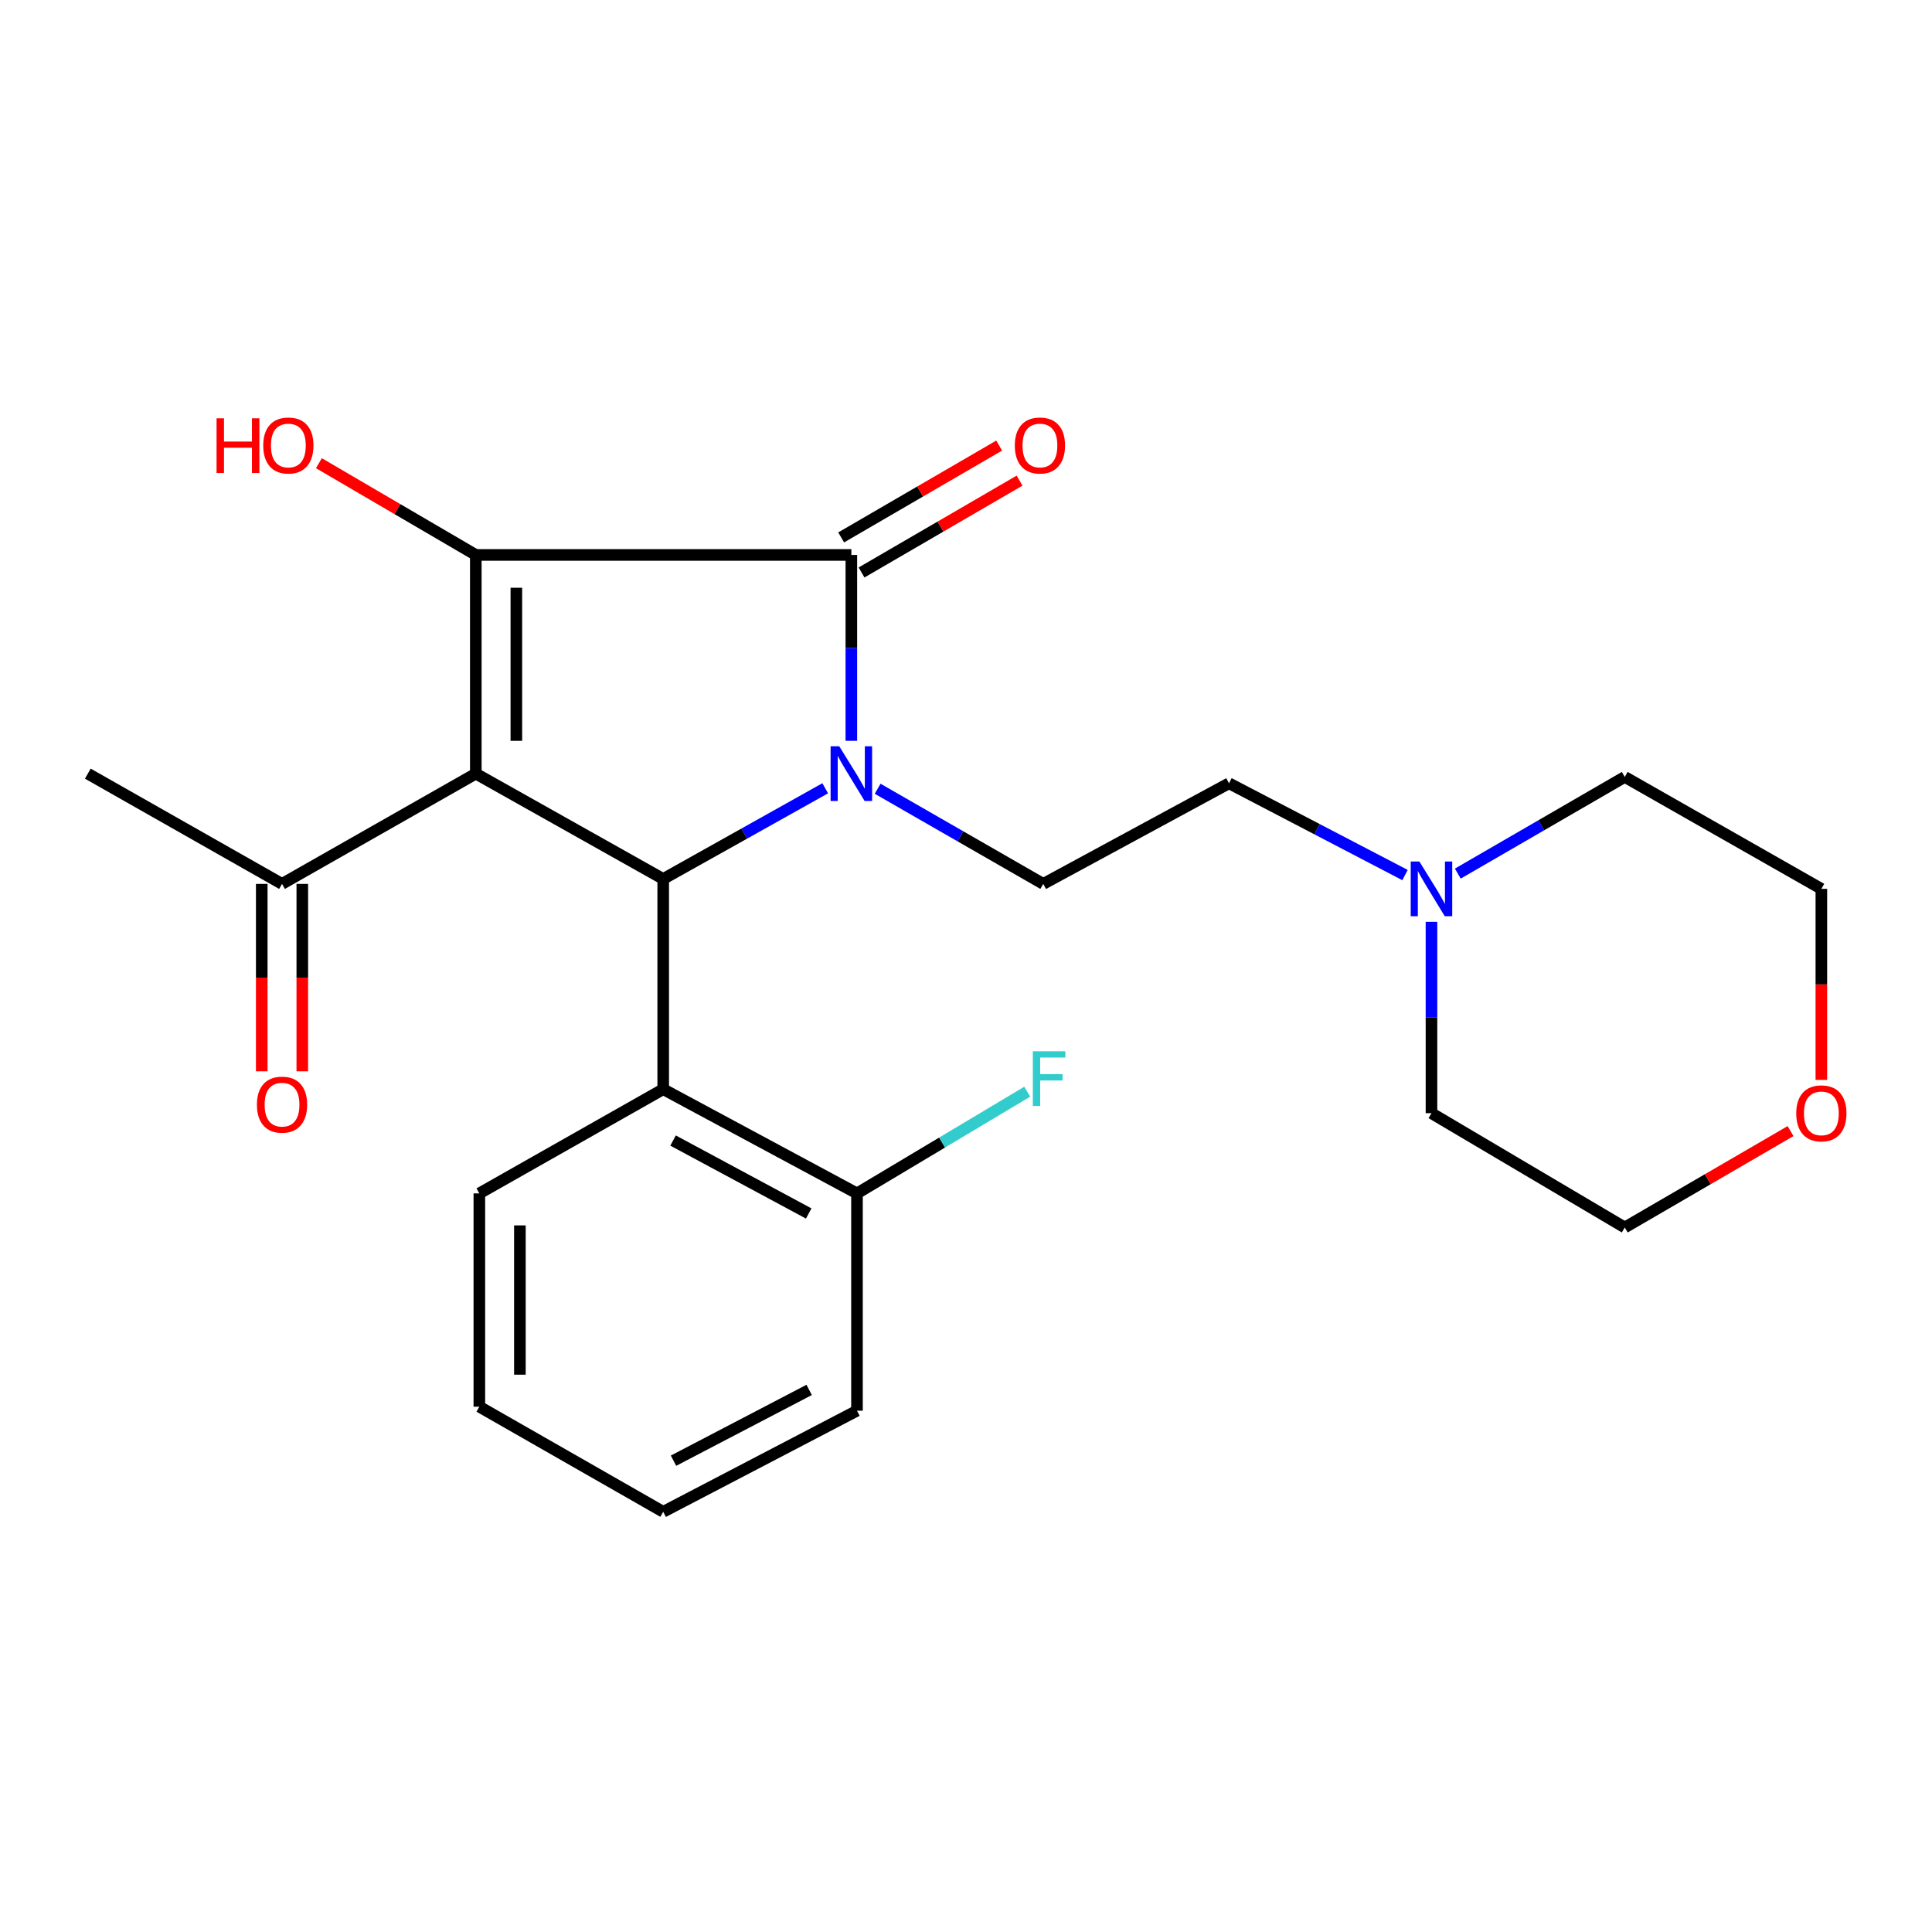 <?xml version='1.0' encoding='iso-8859-1'?>
<svg version='1.1' baseProfile='full'
              xmlns='http://www.w3.org/2000/svg'
                      xmlns:rdkit='http://www.rdkit.org/xml'
                      xmlns:xlink='http://www.w3.org/1999/xlink'
                  xml:space='preserve'
width='1000px' height='1000px' viewBox='0 0 1000 1000'>
<!-- END OF HEADER -->
<rect style='opacity:1.0;fill:#FFFFFF;stroke:none' width='1000' height='1000' x='0' y='0'> </rect>
<path class='bond-1' d='M 246.276,400.436 L 246.276,287.239' style='fill:none;fill-rule:evenodd;stroke:#000000;stroke-width:6px;stroke-linecap:butt;stroke-linejoin:miter;stroke-opacity:1' />
<path class='bond-1' d='M 267.266,383.456 L 267.266,304.218' style='fill:none;fill-rule:evenodd;stroke:#000000;stroke-width:6px;stroke-linecap:butt;stroke-linejoin:miter;stroke-opacity:1' />
<path class='bond-3' d='M 246.276,400.436 L 343.275,454.953' style='fill:none;fill-rule:evenodd;stroke:#000000;stroke-width:6px;stroke-linecap:butt;stroke-linejoin:miter;stroke-opacity:1' />
<path class='bond-6' d='M 246.276,400.436 L 145.976,457.507' style='fill:none;fill-rule:evenodd;stroke:#000000;stroke-width:6px;stroke-linecap:butt;stroke-linejoin:miter;stroke-opacity:1' />
<path class='bond-0' d='M 427.129,408.01 L 385.202,431.482' style='fill:none;fill-rule:evenodd;stroke:#0000FF;stroke-width:6px;stroke-linecap:butt;stroke-linejoin:miter;stroke-opacity:1' />
<path class='bond-0' d='M 385.202,431.482 L 343.275,454.953' style='fill:none;fill-rule:evenodd;stroke:#000000;stroke-width:6px;stroke-linecap:butt;stroke-linejoin:miter;stroke-opacity:1' />
<path class='bond-5' d='M 454.263,408.253 L 497.121,432.88' style='fill:none;fill-rule:evenodd;stroke:#0000FF;stroke-width:6px;stroke-linecap:butt;stroke-linejoin:miter;stroke-opacity:1' />
<path class='bond-5' d='M 497.121,432.88 L 539.98,457.507' style='fill:none;fill-rule:evenodd;stroke:#000000;stroke-width:6px;stroke-linecap:butt;stroke-linejoin:miter;stroke-opacity:1' />
<path class='bond-24' d='M 440.659,383.446 L 440.659,335.342' style='fill:none;fill-rule:evenodd;stroke:#0000FF;stroke-width:6px;stroke-linecap:butt;stroke-linejoin:miter;stroke-opacity:1' />
<path class='bond-24' d='M 440.659,335.342 L 440.659,287.239' style='fill:none;fill-rule:evenodd;stroke:#000000;stroke-width:6px;stroke-linecap:butt;stroke-linejoin:miter;stroke-opacity:1' />
<path class='bond-2' d='M 246.276,287.239 L 440.659,287.239' style='fill:none;fill-rule:evenodd;stroke:#000000;stroke-width:6px;stroke-linecap:butt;stroke-linejoin:miter;stroke-opacity:1' />
<path class='bond-10' d='M 246.276,287.239 L 205.669,263.495' style='fill:none;fill-rule:evenodd;stroke:#000000;stroke-width:6px;stroke-linecap:butt;stroke-linejoin:miter;stroke-opacity:1' />
<path class='bond-10' d='M 205.669,263.495 L 165.062,239.751' style='fill:none;fill-rule:evenodd;stroke:#FF0000;stroke-width:6px;stroke-linecap:butt;stroke-linejoin:miter;stroke-opacity:1' />
<path class='bond-8' d='M 445.933,296.313 L 486.825,272.545' style='fill:none;fill-rule:evenodd;stroke:#000000;stroke-width:6px;stroke-linecap:butt;stroke-linejoin:miter;stroke-opacity:1' />
<path class='bond-8' d='M 486.825,272.545 L 527.717,248.776' style='fill:none;fill-rule:evenodd;stroke:#FF0000;stroke-width:6px;stroke-linecap:butt;stroke-linejoin:miter;stroke-opacity:1' />
<path class='bond-8' d='M 435.385,278.165 L 476.277,254.397' style='fill:none;fill-rule:evenodd;stroke:#000000;stroke-width:6px;stroke-linecap:butt;stroke-linejoin:miter;stroke-opacity:1' />
<path class='bond-8' d='M 476.277,254.397 L 517.169,230.629' style='fill:none;fill-rule:evenodd;stroke:#FF0000;stroke-width:6px;stroke-linecap:butt;stroke-linejoin:miter;stroke-opacity:1' />
<path class='bond-4' d='M 343.275,454.953 L 343.275,563.765' style='fill:none;fill-rule:evenodd;stroke:#000000;stroke-width:6px;stroke-linecap:butt;stroke-linejoin:miter;stroke-opacity:1' />
<path class='bond-9' d='M 343.275,563.765 L 443.575,617.699' style='fill:none;fill-rule:evenodd;stroke:#000000;stroke-width:6px;stroke-linecap:butt;stroke-linejoin:miter;stroke-opacity:1' />
<path class='bond-9' d='M 348.379,590.343 L 418.589,628.097' style='fill:none;fill-rule:evenodd;stroke:#000000;stroke-width:6px;stroke-linecap:butt;stroke-linejoin:miter;stroke-opacity:1' />
<path class='bond-15' d='M 343.275,563.765 L 248.106,617.699' style='fill:none;fill-rule:evenodd;stroke:#000000;stroke-width:6px;stroke-linecap:butt;stroke-linejoin:miter;stroke-opacity:1' />
<path class='bond-12' d='M 539.98,457.507 L 636.128,405.427' style='fill:none;fill-rule:evenodd;stroke:#000000;stroke-width:6px;stroke-linecap:butt;stroke-linejoin:miter;stroke-opacity:1' />
<path class='bond-11' d='M 135.481,457.507 L 135.481,506.008' style='fill:none;fill-rule:evenodd;stroke:#000000;stroke-width:6px;stroke-linecap:butt;stroke-linejoin:miter;stroke-opacity:1' />
<path class='bond-11' d='M 135.481,506.008 L 135.481,554.509' style='fill:none;fill-rule:evenodd;stroke:#FF0000;stroke-width:6px;stroke-linecap:butt;stroke-linejoin:miter;stroke-opacity:1' />
<path class='bond-11' d='M 156.471,457.507 L 156.471,506.008' style='fill:none;fill-rule:evenodd;stroke:#000000;stroke-width:6px;stroke-linecap:butt;stroke-linejoin:miter;stroke-opacity:1' />
<path class='bond-11' d='M 156.471,506.008 L 156.471,554.509' style='fill:none;fill-rule:evenodd;stroke:#FF0000;stroke-width:6px;stroke-linecap:butt;stroke-linejoin:miter;stroke-opacity:1' />
<path class='bond-18' d='M 145.976,457.507 L 45.455,400.436' style='fill:none;fill-rule:evenodd;stroke:#000000;stroke-width:6px;stroke-linecap:butt;stroke-linejoin:miter;stroke-opacity:1' />
<path class='bond-7' d='M 727.234,452.932 L 681.681,429.179' style='fill:none;fill-rule:evenodd;stroke:#0000FF;stroke-width:6px;stroke-linecap:butt;stroke-linejoin:miter;stroke-opacity:1' />
<path class='bond-7' d='M 681.681,429.179 L 636.128,405.427' style='fill:none;fill-rule:evenodd;stroke:#000000;stroke-width:6px;stroke-linecap:butt;stroke-linejoin:miter;stroke-opacity:1' />
<path class='bond-16' d='M 754.559,452.179 L 797.765,427.159' style='fill:none;fill-rule:evenodd;stroke:#0000FF;stroke-width:6px;stroke-linecap:butt;stroke-linejoin:miter;stroke-opacity:1' />
<path class='bond-16' d='M 797.765,427.159 L 840.972,402.138' style='fill:none;fill-rule:evenodd;stroke:#000000;stroke-width:6px;stroke-linecap:butt;stroke-linejoin:miter;stroke-opacity:1' />
<path class='bond-17' d='M 740.929,477.135 L 740.929,526.66' style='fill:none;fill-rule:evenodd;stroke:#0000FF;stroke-width:6px;stroke-linecap:butt;stroke-linejoin:miter;stroke-opacity:1' />
<path class='bond-17' d='M 740.929,526.66 L 740.929,576.185' style='fill:none;fill-rule:evenodd;stroke:#000000;stroke-width:6px;stroke-linecap:butt;stroke-linejoin:miter;stroke-opacity:1' />
<path class='bond-14' d='M 443.575,617.699 L 487.635,591.378' style='fill:none;fill-rule:evenodd;stroke:#000000;stroke-width:6px;stroke-linecap:butt;stroke-linejoin:miter;stroke-opacity:1' />
<path class='bond-14' d='M 487.635,591.378 L 531.696,565.056' style='fill:none;fill-rule:evenodd;stroke:#33CCCC;stroke-width:6px;stroke-linecap:butt;stroke-linejoin:miter;stroke-opacity:1' />
<path class='bond-21' d='M 443.575,617.699 L 443.575,730.174' style='fill:none;fill-rule:evenodd;stroke:#000000;stroke-width:6px;stroke-linecap:butt;stroke-linejoin:miter;stroke-opacity:1' />
<path class='bond-13' d='M 926.787,585.453 L 883.879,610.398' style='fill:none;fill-rule:evenodd;stroke:#FF0000;stroke-width:6px;stroke-linecap:butt;stroke-linejoin:miter;stroke-opacity:1' />
<path class='bond-13' d='M 883.879,610.398 L 840.972,635.343' style='fill:none;fill-rule:evenodd;stroke:#000000;stroke-width:6px;stroke-linecap:butt;stroke-linejoin:miter;stroke-opacity:1' />
<path class='bond-26' d='M 942.729,558.962 L 942.729,509.517' style='fill:none;fill-rule:evenodd;stroke:#FF0000;stroke-width:6px;stroke-linecap:butt;stroke-linejoin:miter;stroke-opacity:1' />
<path class='bond-26' d='M 942.729,509.517 L 942.729,460.072' style='fill:none;fill-rule:evenodd;stroke:#000000;stroke-width:6px;stroke-linecap:butt;stroke-linejoin:miter;stroke-opacity:1' />
<path class='bond-22' d='M 248.106,617.699 L 248.106,728.098' style='fill:none;fill-rule:evenodd;stroke:#000000;stroke-width:6px;stroke-linecap:butt;stroke-linejoin:miter;stroke-opacity:1' />
<path class='bond-22' d='M 269.097,634.259 L 269.097,711.538' style='fill:none;fill-rule:evenodd;stroke:#000000;stroke-width:6px;stroke-linecap:butt;stroke-linejoin:miter;stroke-opacity:1' />
<path class='bond-20' d='M 840.972,402.138 L 942.729,460.072' style='fill:none;fill-rule:evenodd;stroke:#000000;stroke-width:6px;stroke-linecap:butt;stroke-linejoin:miter;stroke-opacity:1' />
<path class='bond-19' d='M 740.929,576.185 L 840.972,635.343' style='fill:none;fill-rule:evenodd;stroke:#000000;stroke-width:6px;stroke-linecap:butt;stroke-linejoin:miter;stroke-opacity:1' />
<path class='bond-25' d='M 443.575,730.174 L 343.275,782.51' style='fill:none;fill-rule:evenodd;stroke:#000000;stroke-width:6px;stroke-linecap:butt;stroke-linejoin:miter;stroke-opacity:1' />
<path class='bond-25' d='M 418.819,719.415 L 348.61,756.05' style='fill:none;fill-rule:evenodd;stroke:#000000;stroke-width:6px;stroke-linecap:butt;stroke-linejoin:miter;stroke-opacity:1' />
<path class='bond-23' d='M 248.106,728.098 L 343.275,782.51' style='fill:none;fill-rule:evenodd;stroke:#000000;stroke-width:6px;stroke-linecap:butt;stroke-linejoin:miter;stroke-opacity:1' />
<path  class='atom-1' d='M 434.399 386.276
L 443.679 401.276
Q 444.599 402.756, 446.079 405.436
Q 447.559 408.116, 447.639 408.276
L 447.639 386.276
L 451.399 386.276
L 451.399 414.596
L 447.519 414.596
L 437.559 398.196
Q 436.399 396.276, 435.159 394.076
Q 433.959 391.876, 433.599 391.196
L 433.599 414.596
L 429.919 414.596
L 429.919 386.276
L 434.399 386.276
' fill='#0000FF'/>
<path  class='atom-8' d='M 734.669 445.912
L 743.949 460.912
Q 744.869 462.392, 746.349 465.072
Q 747.829 467.752, 747.909 467.912
L 747.909 445.912
L 751.669 445.912
L 751.669 474.232
L 747.789 474.232
L 737.829 457.832
Q 736.669 455.912, 735.429 453.712
Q 734.229 451.512, 733.869 450.832
L 733.869 474.232
L 730.189 474.232
L 730.189 445.912
L 734.669 445.912
' fill='#0000FF'/>
<path  class='atom-9' d='M 525.265 230.586
Q 525.265 223.786, 528.625 219.986
Q 531.985 216.186, 538.265 216.186
Q 544.545 216.186, 547.905 219.986
Q 551.265 223.786, 551.265 230.586
Q 551.265 237.466, 547.865 241.386
Q 544.465 245.266, 538.265 245.266
Q 532.025 245.266, 528.625 241.386
Q 525.265 237.506, 525.265 230.586
M 538.265 242.066
Q 542.585 242.066, 544.905 239.186
Q 547.265 236.266, 547.265 230.586
Q 547.265 225.026, 544.905 222.226
Q 542.585 219.386, 538.265 219.386
Q 533.945 219.386, 531.585 222.186
Q 529.265 224.986, 529.265 230.586
Q 529.265 236.306, 531.585 239.186
Q 533.945 242.066, 538.265 242.066
' fill='#FF0000'/>
<path  class='atom-11' d='M 112.093 216.506
L 115.933 216.506
L 115.933 228.546
L 130.413 228.546
L 130.413 216.506
L 134.253 216.506
L 134.253 244.826
L 130.413 244.826
L 130.413 231.746
L 115.933 231.746
L 115.933 244.826
L 112.093 244.826
L 112.093 216.506
' fill='#FF0000'/>
<path  class='atom-11' d='M 136.253 230.586
Q 136.253 223.786, 139.613 219.986
Q 142.973 216.186, 149.253 216.186
Q 155.533 216.186, 158.893 219.986
Q 162.253 223.786, 162.253 230.586
Q 162.253 237.466, 158.853 241.386
Q 155.453 245.266, 149.253 245.266
Q 143.013 245.266, 139.613 241.386
Q 136.253 237.506, 136.253 230.586
M 149.253 242.066
Q 153.573 242.066, 155.893 239.186
Q 158.253 236.266, 158.253 230.586
Q 158.253 225.026, 155.893 222.226
Q 153.573 219.386, 149.253 219.386
Q 144.933 219.386, 142.573 222.186
Q 140.253 224.986, 140.253 230.586
Q 140.253 236.306, 142.573 239.186
Q 144.933 242.066, 149.253 242.066
' fill='#FF0000'/>
<path  class='atom-12' d='M 132.976 571.764
Q 132.976 564.964, 136.336 561.164
Q 139.696 557.364, 145.976 557.364
Q 152.256 557.364, 155.616 561.164
Q 158.976 564.964, 158.976 571.764
Q 158.976 578.644, 155.576 582.564
Q 152.176 586.444, 145.976 586.444
Q 139.736 586.444, 136.336 582.564
Q 132.976 578.684, 132.976 571.764
M 145.976 583.244
Q 150.296 583.244, 152.616 580.364
Q 154.976 577.444, 154.976 571.764
Q 154.976 566.204, 152.616 563.404
Q 150.296 560.564, 145.976 560.564
Q 141.656 560.564, 139.296 563.364
Q 136.976 566.164, 136.976 571.764
Q 136.976 577.484, 139.296 580.364
Q 141.656 583.244, 145.976 583.244
' fill='#FF0000'/>
<path  class='atom-14' d='M 929.729 576.265
Q 929.729 569.465, 933.089 565.665
Q 936.449 561.865, 942.729 561.865
Q 949.009 561.865, 952.369 565.665
Q 955.729 569.465, 955.729 576.265
Q 955.729 583.145, 952.329 587.065
Q 948.929 590.945, 942.729 590.945
Q 936.489 590.945, 933.089 587.065
Q 929.729 583.185, 929.729 576.265
M 942.729 587.745
Q 947.049 587.745, 949.369 584.865
Q 951.729 581.945, 951.729 576.265
Q 951.729 570.705, 949.369 567.905
Q 947.049 565.065, 942.729 565.065
Q 938.409 565.065, 936.049 567.865
Q 933.729 570.665, 933.729 576.265
Q 933.729 581.985, 936.049 584.865
Q 938.409 587.745, 942.729 587.745
' fill='#FF0000'/>
<path  class='atom-15' d='M 534.591 544.136
L 551.431 544.136
L 551.431 547.376
L 538.391 547.376
L 538.391 555.976
L 549.991 555.976
L 549.991 559.256
L 538.391 559.256
L 538.391 572.456
L 534.591 572.456
L 534.591 544.136
' fill='#33CCCC'/>
</svg>
